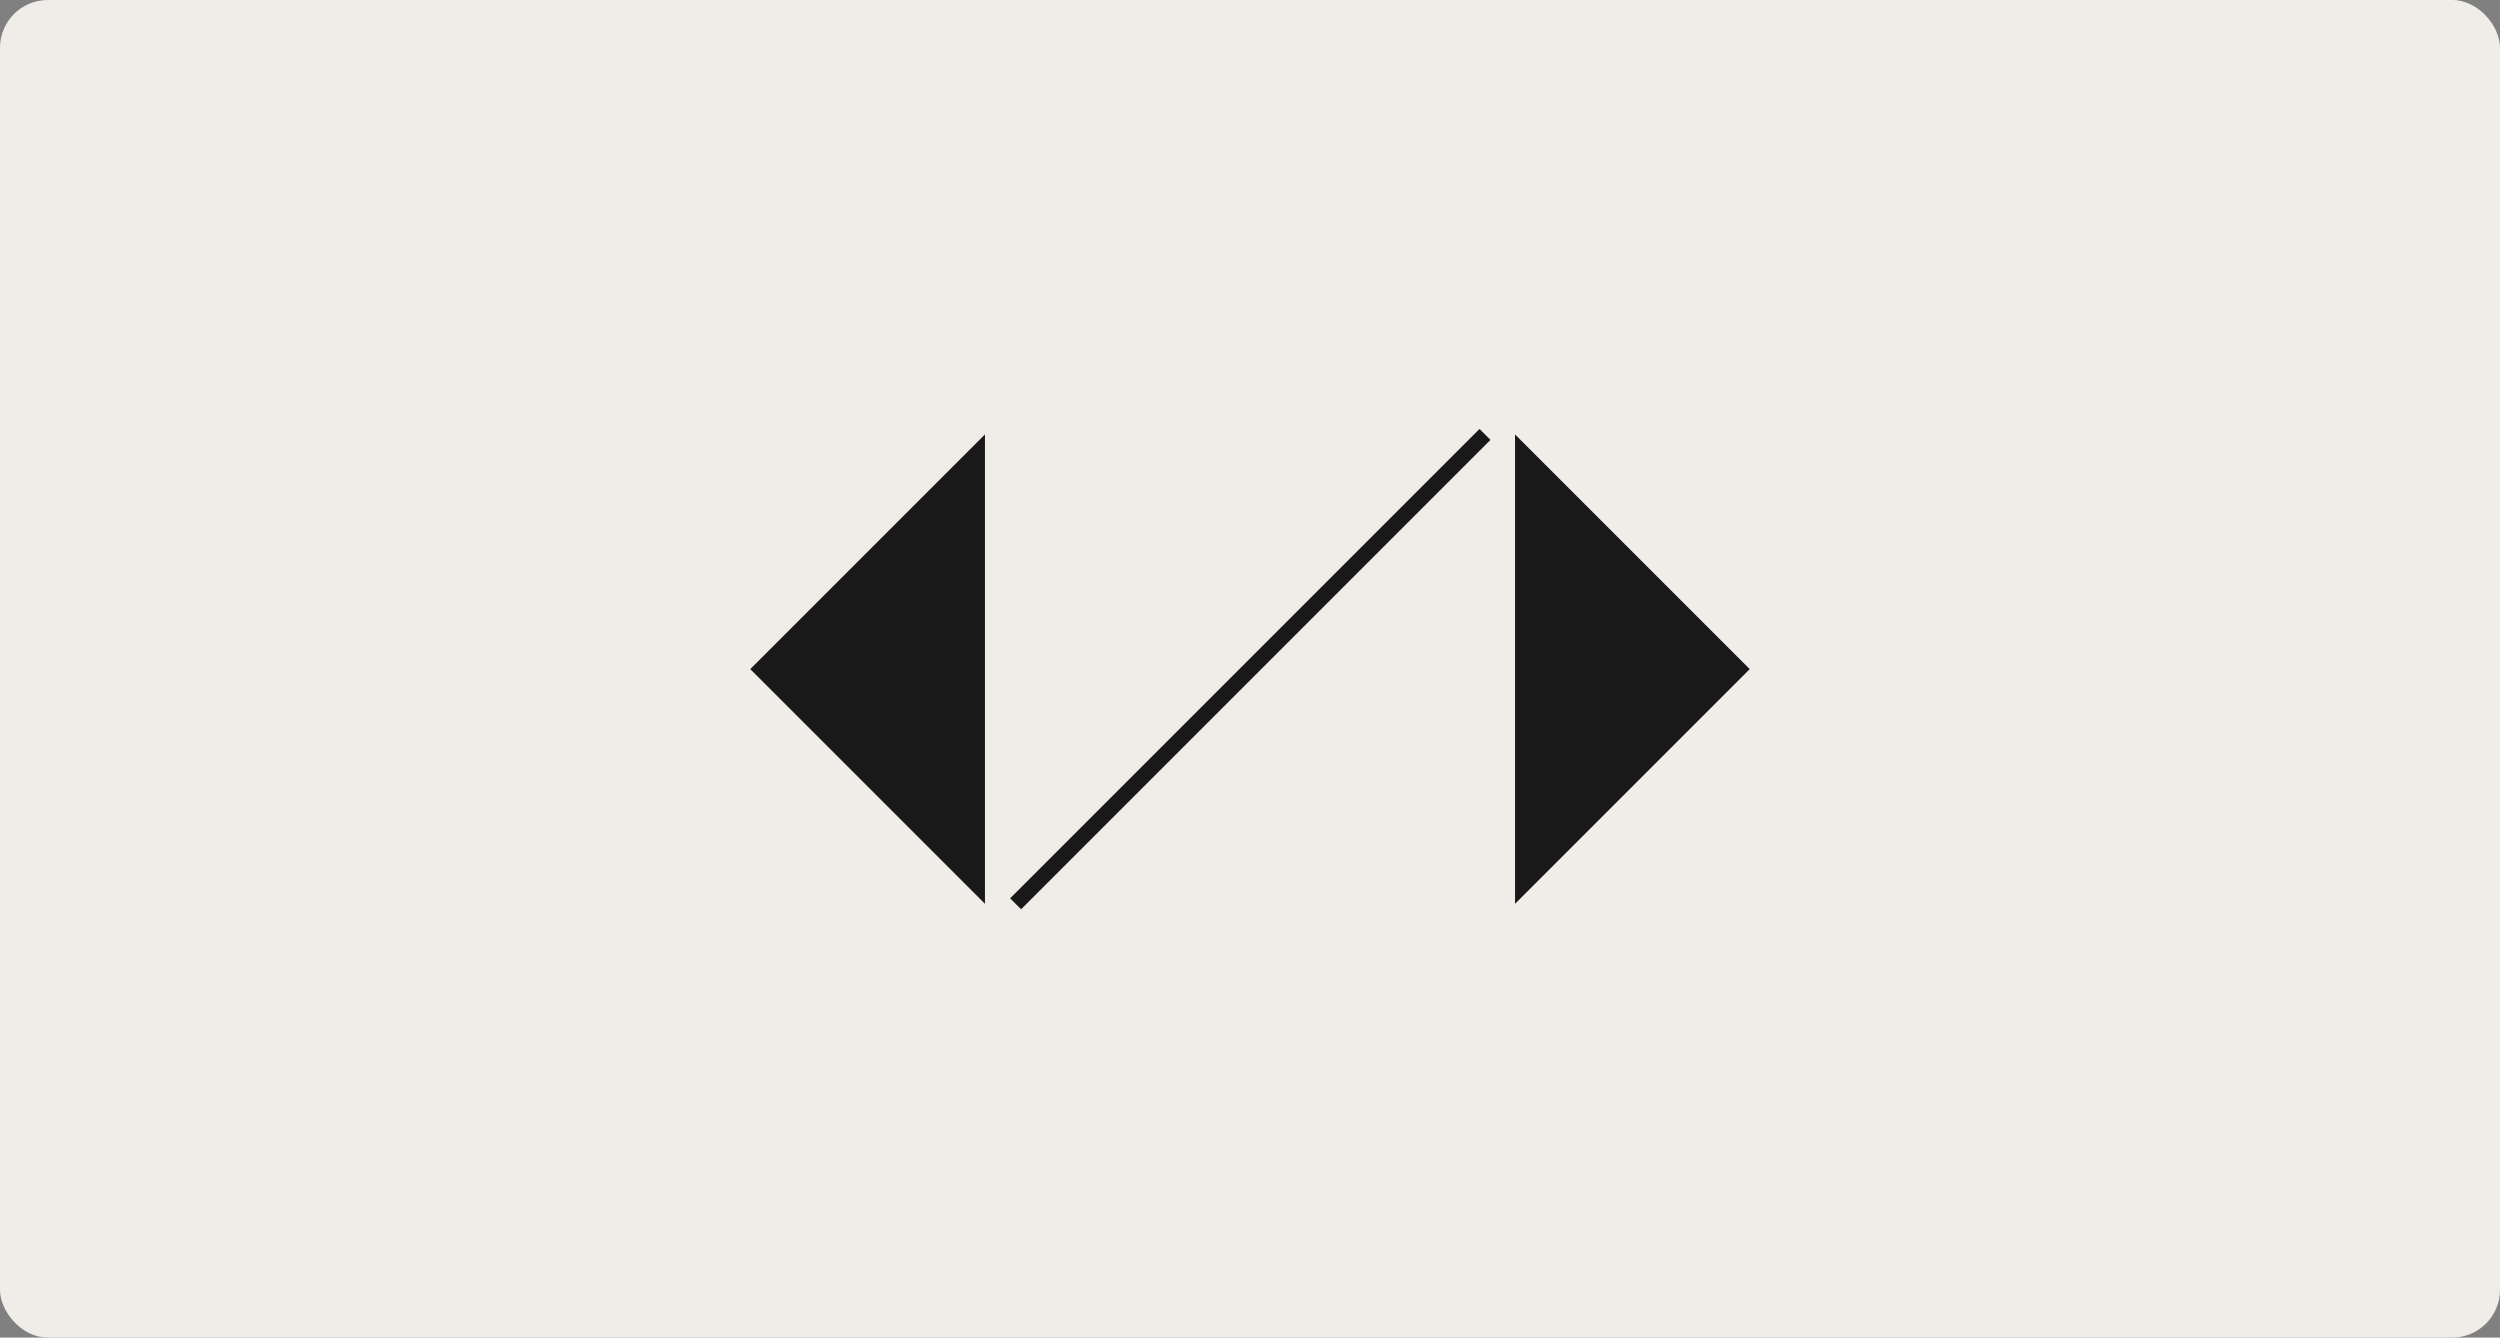 <?xml version="1.0" encoding="utf-8"?>
<svg xmlns="http://www.w3.org/2000/svg" xmlns:xlink="http://www.w3.org/1999/xlink" width="314px" height="168px" viewBox="0 0 314 168" version="1.1">
    <rect x="0" y="0" width="314" height="168" fill="#808080" stroke="none"/>
    <title>Frontend udvikling</title>
    <defs>
        <rect id="path-1" x="0" y="0" width="314" height="168" rx="6"/>
    </defs>
    <g id="01.-Page-design" stroke="none" stroke-width="1" fill="none" fill-rule="evenodd">
        <g id="4.2-Service-/-Strategi-&amp;-implementering-1280px" transform="translate(-88, -1810)">
            <g id="Frontend-udvikling" transform="translate(88, 1810)">
                <g id="Group-7">
                    <mask id="mask-2" fill="white">
                        <use xlink:href="#path-1"/>
                    </mask>
                    <use id="Rectangle-Copy-8" fill="#F0EDE9" xlink:href="#path-1"/>
                </g>
                <g id="Group-23" transform="translate(87, 14)">
                    <rect id="Rectangle" fill="#F0EDE9" x="0" y="0" width="140" height="140"/>
                    <path d="M7.233,70.039 L36.711,99.517 L36.711,40.561 L7.233,70.039 Z M132.767,70.039 L103.289,40.561 L103.289,99.517 L132.767,70.039 Z M98.829,39.874 L100.204,41.249 L41.249,100.204 L39.874,98.829 L98.829,39.874 Z" id="Combined-Shape" fill="#191919"/>
                </g>
            </g>
        </g>
    </g>
</svg>